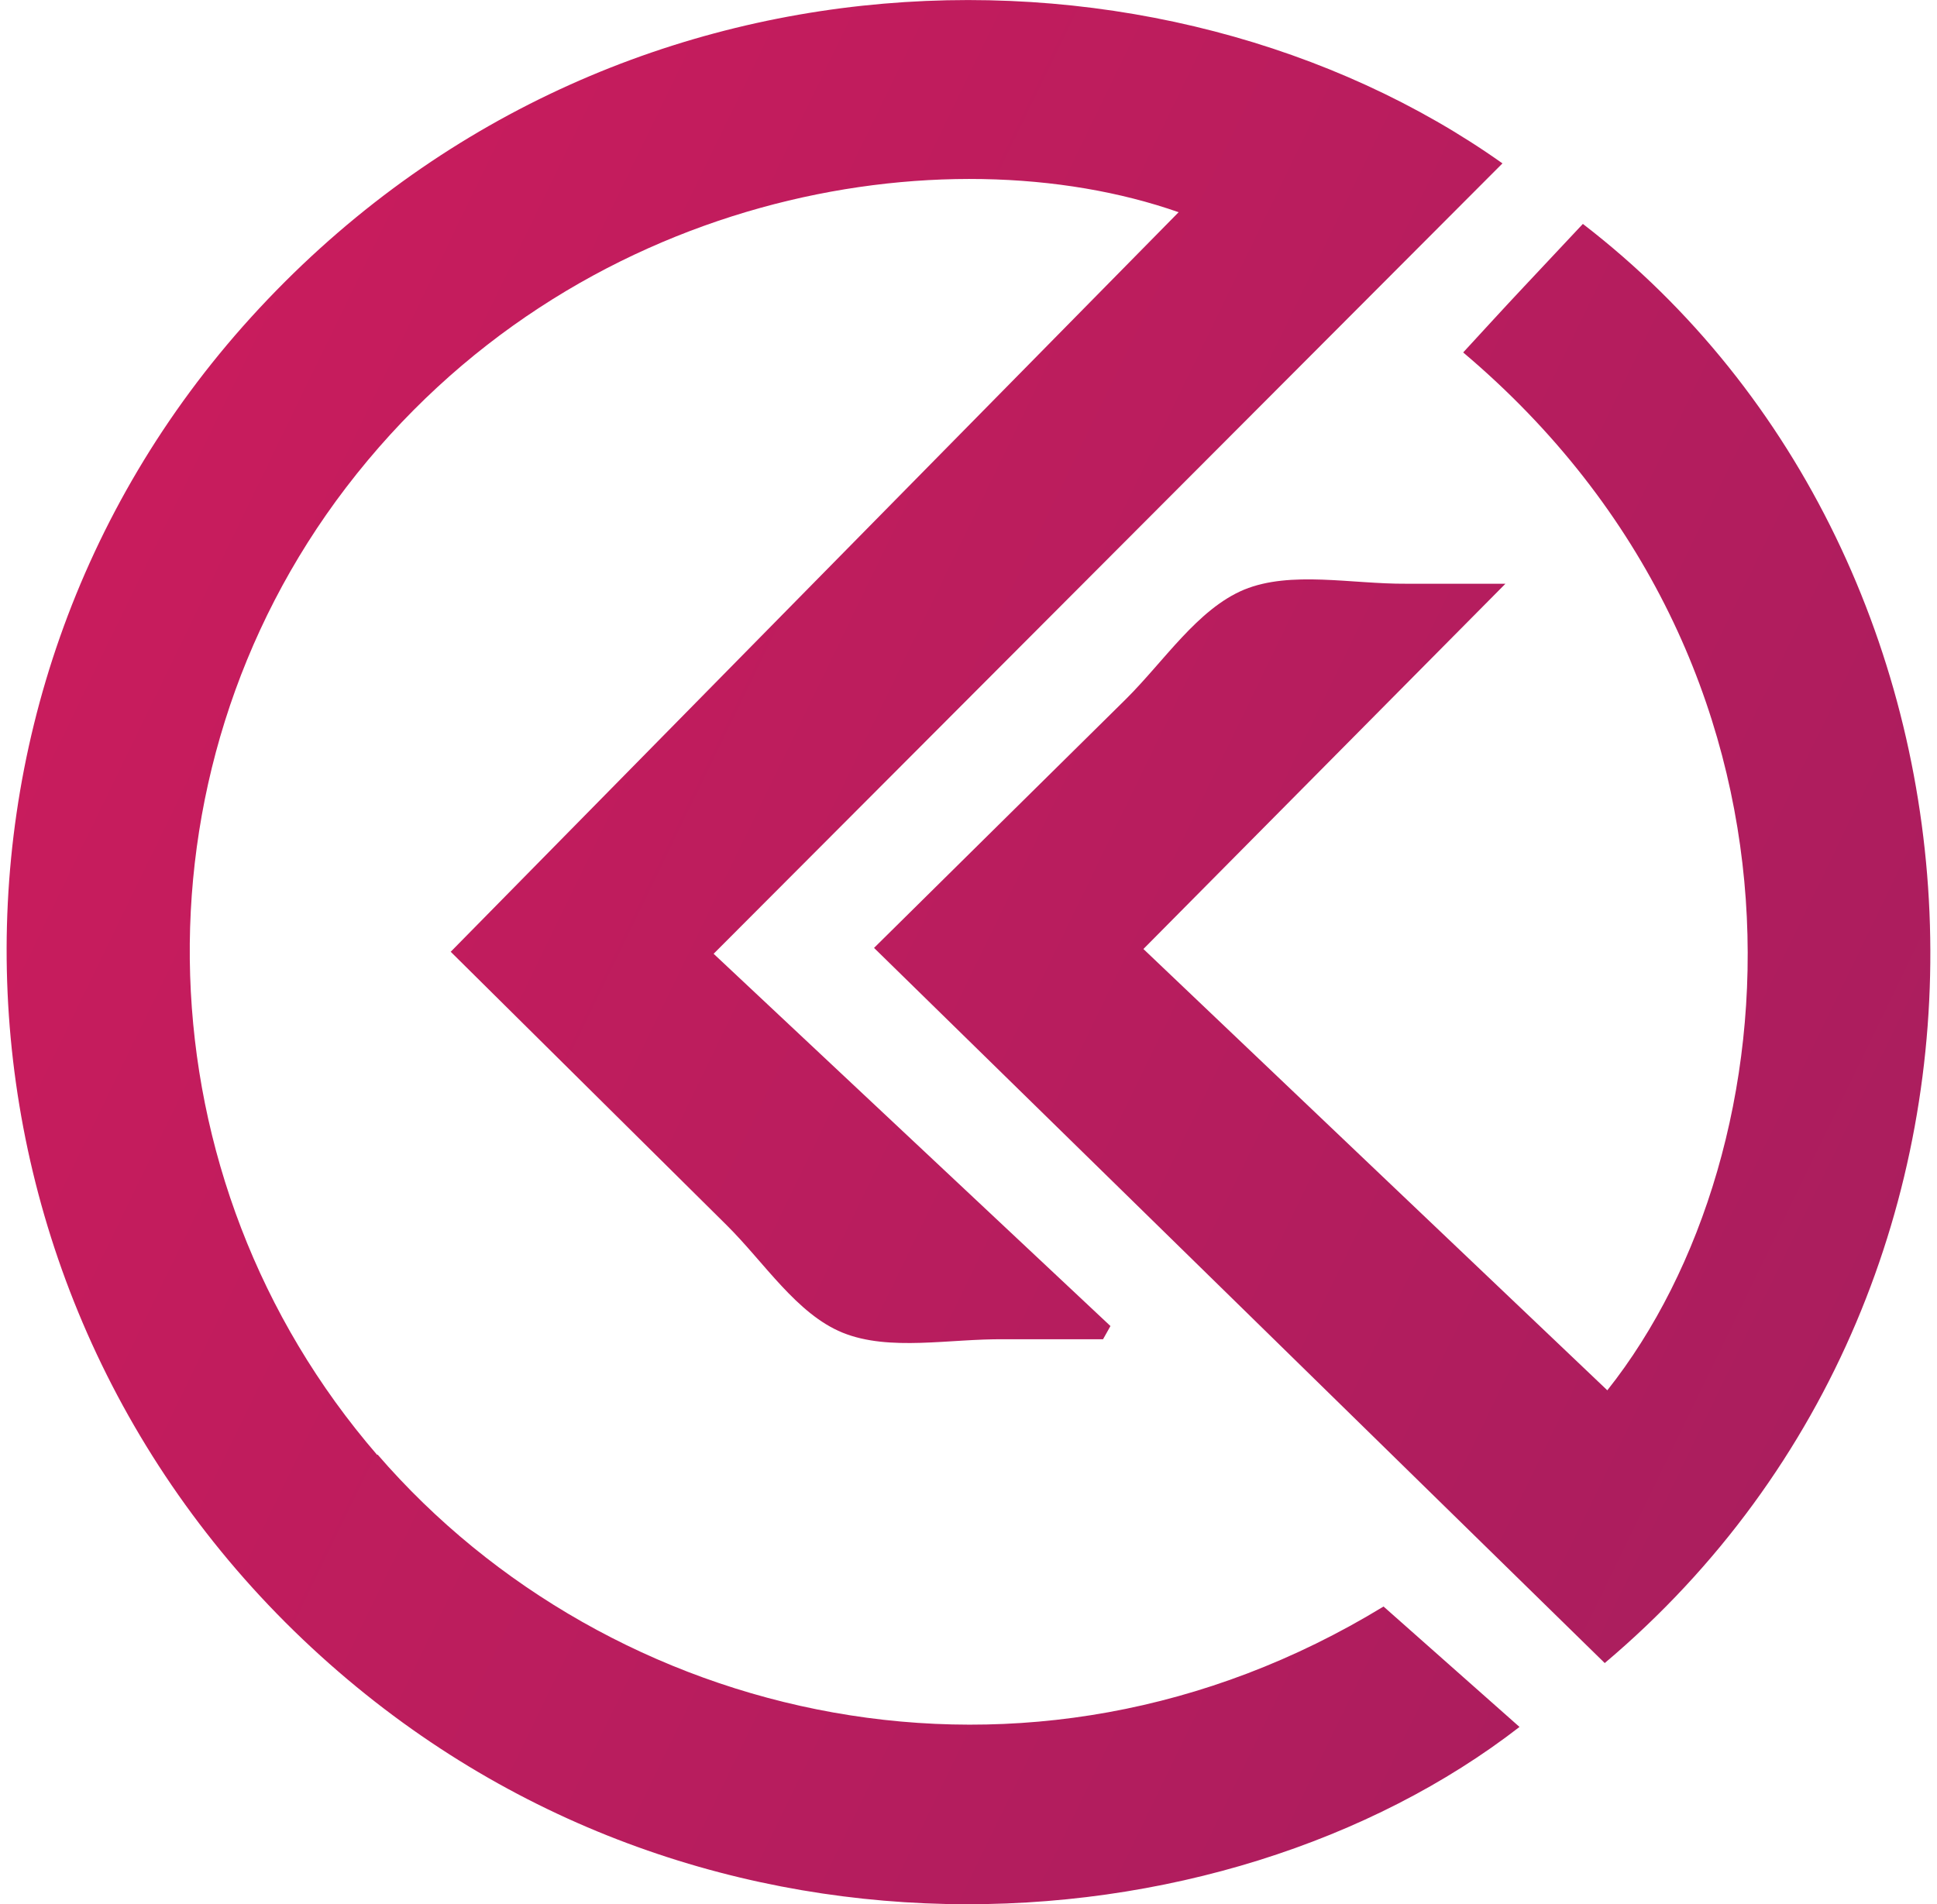 <svg xmlns="http://www.w3.org/2000/svg" width="60" height="59" viewBox="0 0 60 59" fill="none"><path d="M11.683 45.078C4.315 36.547 3.924 24 10.719 15.105C17.755 5.903 29.301 4.049 36.509 6.575C29.026 14.173 21.508 21.817 13.967 29.483C13.933 29.438 13.967 29.506 14.024 29.551C16.848 32.349 19.683 35.159 22.506 37.957C23.677 39.117 24.676 40.71 26.099 41.29C27.556 41.881 29.427 41.472 31.114 41.495C32.136 41.495 33.146 41.495 34.167 41.495C34.248 41.358 34.317 41.222 34.397 41.085C30.323 37.263 26.248 33.441 22.105 29.551C30.426 21.214 38.449 13.172 46.54 5.062C36.073 -2.354 18.799 -2.309 7.769 9.839C-2.997 21.703 -2.182 40.061 9.652 51.049C21.29 61.855 37.909 60.604 47.068 53.506C45.668 52.266 44.279 51.038 42.856 49.775C31.803 56.52 18.857 53.358 11.695 45.066L11.683 45.078Z" fill="url(#paint0_linear_3310_43)"></path><path d="M49.019 6.95C48.411 7.598 47.803 8.247 47.194 8.895C46.563 9.566 45.943 10.248 45.323 10.92C56.824 20.634 55.676 35.659 49.788 43.076C45.036 38.56 40.262 34.01 35.418 29.403C39.194 25.593 42.81 21.942 46.632 18.086C45.404 18.086 44.474 18.086 43.556 18.086C41.869 18.097 39.986 17.676 38.54 18.268C37.094 18.87 36.061 20.486 34.867 21.669C32.319 24.182 29.771 26.707 27.074 29.369C34.638 36.774 42.144 44.122 49.708 51.527C63.894 39.549 62.609 17.392 49.031 6.938L49.019 6.95Z" fill="url(#paint1_linear_3310_43)"></path><defs><linearGradient id="paint0_linear_3310_43" x1="-27.604" y1="2.047" x2="296.732" y2="159.537" gradientUnits="userSpaceOnUse"><stop stop-color="#D91B5D"></stop><stop offset="1" stop-color="#282560"></stop></linearGradient><linearGradient id="paint1_linear_3310_43" x1="-23.852" y1="-5.665" x2="300.485" y2="151.825" gradientUnits="userSpaceOnUse"><stop stop-color="#D91B5D"></stop><stop offset="1" stop-color="#282560"></stop></linearGradient></defs></svg>